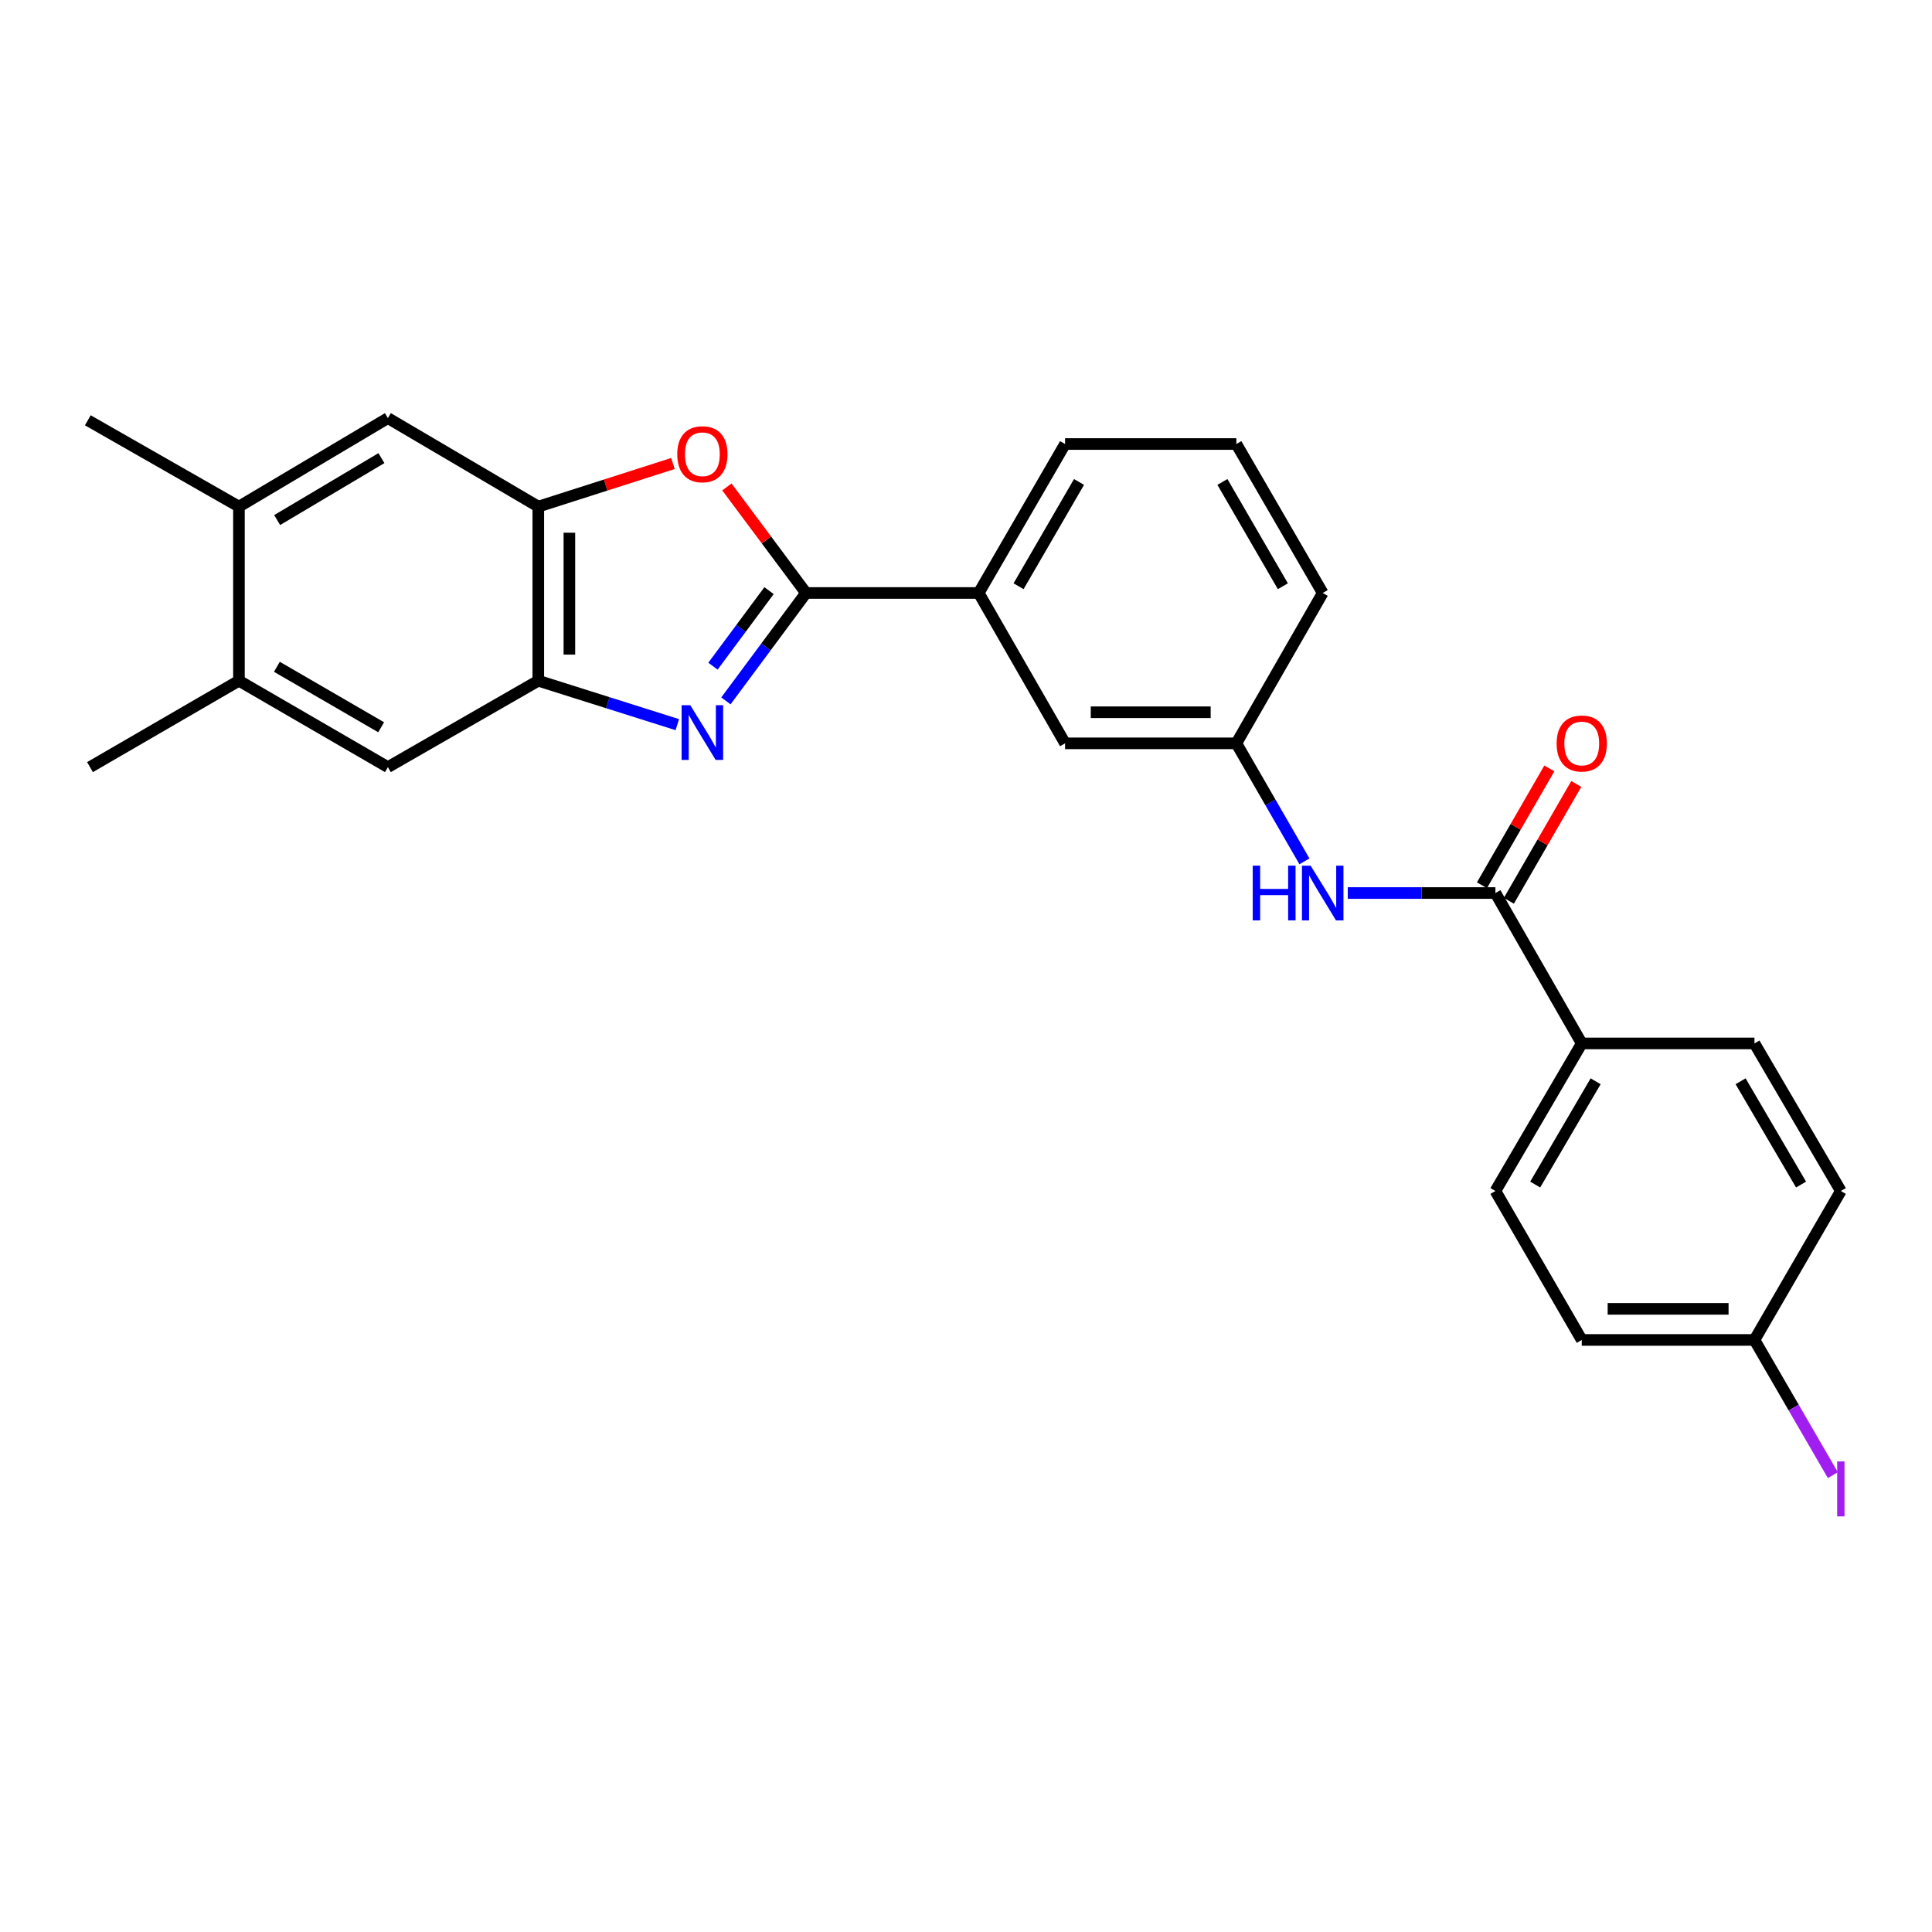 <?xml version='1.0' encoding='iso-8859-1'?>
<svg version='1.1' baseProfile='full'
              xmlns='http://www.w3.org/2000/svg'
                      xmlns:rdkit='http://www.rdkit.org/xml'
                      xmlns:xlink='http://www.w3.org/1999/xlink'
                  xml:space='preserve'
width='1000px' height='1000px' viewBox='0 0 1000 1000'>
<!-- END OF HEADER -->
<rect style='opacity:1.0;fill:#FFFFFF;stroke:none' width='1000' height='1000' x='0' y='0'> </rect>
<path class='bond-0' d='M 375.732,362.77 L 396.464,334.849' style='fill:none;fill-rule:evenodd;stroke:#0000FF;stroke-width:6px;stroke-linecap:butt;stroke-linejoin:miter;stroke-opacity:1' />
<path class='bond-0' d='M 396.464,334.849 L 417.195,306.929' style='fill:none;fill-rule:evenodd;stroke:#000000;stroke-width:6px;stroke-linecap:butt;stroke-linejoin:miter;stroke-opacity:1' />
<path class='bond-0' d='M 369.032,344.801 L 383.544,325.256' style='fill:none;fill-rule:evenodd;stroke:#0000FF;stroke-width:6px;stroke-linecap:butt;stroke-linejoin:miter;stroke-opacity:1' />
<path class='bond-0' d='M 383.544,325.256 L 398.056,305.712' style='fill:none;fill-rule:evenodd;stroke:#000000;stroke-width:6px;stroke-linecap:butt;stroke-linejoin:miter;stroke-opacity:1' />
<path class='bond-2' d='M 350.581,375.082 L 314.601,363.712' style='fill:none;fill-rule:evenodd;stroke:#0000FF;stroke-width:6px;stroke-linecap:butt;stroke-linejoin:miter;stroke-opacity:1' />
<path class='bond-2' d='M 314.601,363.712 L 278.62,352.342' style='fill:none;fill-rule:evenodd;stroke:#000000;stroke-width:6px;stroke-linecap:butt;stroke-linejoin:miter;stroke-opacity:1' />
<path class='bond-1' d='M 417.195,306.929 L 396.715,279.483' style='fill:none;fill-rule:evenodd;stroke:#000000;stroke-width:6px;stroke-linecap:butt;stroke-linejoin:miter;stroke-opacity:1' />
<path class='bond-1' d='M 396.715,279.483 L 376.235,252.038' style='fill:none;fill-rule:evenodd;stroke:#FF0000;stroke-width:6px;stroke-linecap:butt;stroke-linejoin:miter;stroke-opacity:1' />
<path class='bond-6' d='M 417.195,306.929 L 506.583,306.929' style='fill:none;fill-rule:evenodd;stroke:#000000;stroke-width:6px;stroke-linecap:butt;stroke-linejoin:miter;stroke-opacity:1' />
<path class='bond-26' d='M 348.318,239.91 L 313.469,251.066' style='fill:none;fill-rule:evenodd;stroke:#FF0000;stroke-width:6px;stroke-linecap:butt;stroke-linejoin:miter;stroke-opacity:1' />
<path class='bond-26' d='M 313.469,251.066 L 278.62,262.221' style='fill:none;fill-rule:evenodd;stroke:#000000;stroke-width:6px;stroke-linecap:butt;stroke-linejoin:miter;stroke-opacity:1' />
<path class='bond-3' d='M 278.62,352.342 L 278.62,262.221' style='fill:none;fill-rule:evenodd;stroke:#000000;stroke-width:6px;stroke-linecap:butt;stroke-linejoin:miter;stroke-opacity:1' />
<path class='bond-3' d='M 294.712,338.824 L 294.712,275.739' style='fill:none;fill-rule:evenodd;stroke:#000000;stroke-width:6px;stroke-linecap:butt;stroke-linejoin:miter;stroke-opacity:1' />
<path class='bond-7' d='M 278.62,352.342 L 200.773,397.059' style='fill:none;fill-rule:evenodd;stroke:#000000;stroke-width:6px;stroke-linecap:butt;stroke-linejoin:miter;stroke-opacity:1' />
<path class='bond-8' d='M 278.62,262.221 L 200.773,216.414' style='fill:none;fill-rule:evenodd;stroke:#000000;stroke-width:6px;stroke-linecap:butt;stroke-linejoin:miter;stroke-opacity:1' />
<path class='bond-4' d='M 774.024,462.229 L 735.817,462.229' style='fill:none;fill-rule:evenodd;stroke:#000000;stroke-width:6px;stroke-linecap:butt;stroke-linejoin:miter;stroke-opacity:1' />
<path class='bond-4' d='M 735.817,462.229 L 697.61,462.229' style='fill:none;fill-rule:evenodd;stroke:#0000FF;stroke-width:6px;stroke-linecap:butt;stroke-linejoin:miter;stroke-opacity:1' />
<path class='bond-11' d='M 774.024,462.229 L 818.713,540.077' style='fill:none;fill-rule:evenodd;stroke:#000000;stroke-width:6px;stroke-linecap:butt;stroke-linejoin:miter;stroke-opacity:1' />
<path class='bond-14' d='M 780.993,466.249 L 798.437,436.007' style='fill:none;fill-rule:evenodd;stroke:#000000;stroke-width:6px;stroke-linecap:butt;stroke-linejoin:miter;stroke-opacity:1' />
<path class='bond-14' d='M 798.437,436.007 L 815.88,405.765' style='fill:none;fill-rule:evenodd;stroke:#FF0000;stroke-width:6px;stroke-linecap:butt;stroke-linejoin:miter;stroke-opacity:1' />
<path class='bond-14' d='M 767.054,458.21 L 784.498,427.967' style='fill:none;fill-rule:evenodd;stroke:#000000;stroke-width:6px;stroke-linecap:butt;stroke-linejoin:miter;stroke-opacity:1' />
<path class='bond-14' d='M 784.498,427.967 L 801.941,397.725' style='fill:none;fill-rule:evenodd;stroke:#FF0000;stroke-width:6px;stroke-linecap:butt;stroke-linejoin:miter;stroke-opacity:1' />
<path class='bond-5' d='M 675.177,445.833 L 657.557,415.291' style='fill:none;fill-rule:evenodd;stroke:#0000FF;stroke-width:6px;stroke-linecap:butt;stroke-linejoin:miter;stroke-opacity:1' />
<path class='bond-5' d='M 657.557,415.291 L 639.937,384.749' style='fill:none;fill-rule:evenodd;stroke:#000000;stroke-width:6px;stroke-linecap:butt;stroke-linejoin:miter;stroke-opacity:1' />
<path class='bond-13' d='M 506.583,306.929 L 551.282,384.749' style='fill:none;fill-rule:evenodd;stroke:#000000;stroke-width:6px;stroke-linecap:butt;stroke-linejoin:miter;stroke-opacity:1' />
<path class='bond-21' d='M 506.583,306.929 L 551.282,229.824' style='fill:none;fill-rule:evenodd;stroke:#000000;stroke-width:6px;stroke-linecap:butt;stroke-linejoin:miter;stroke-opacity:1' />
<path class='bond-21' d='M 527.209,303.433 L 558.498,249.46' style='fill:none;fill-rule:evenodd;stroke:#000000;stroke-width:6px;stroke-linecap:butt;stroke-linejoin:miter;stroke-opacity:1' />
<path class='bond-10' d='M 200.773,397.059 L 123.677,352.342' style='fill:none;fill-rule:evenodd;stroke:#000000;stroke-width:6px;stroke-linecap:butt;stroke-linejoin:miter;stroke-opacity:1' />
<path class='bond-10' d='M 197.282,376.432 L 143.315,345.13' style='fill:none;fill-rule:evenodd;stroke:#000000;stroke-width:6px;stroke-linecap:butt;stroke-linejoin:miter;stroke-opacity:1' />
<path class='bond-27' d='M 200.773,216.414 L 123.677,262.221' style='fill:none;fill-rule:evenodd;stroke:#000000;stroke-width:6px;stroke-linecap:butt;stroke-linejoin:miter;stroke-opacity:1' />
<path class='bond-27' d='M 197.428,237.119 L 143.461,269.184' style='fill:none;fill-rule:evenodd;stroke:#000000;stroke-width:6px;stroke-linecap:butt;stroke-linejoin:miter;stroke-opacity:1' />
<path class='bond-9' d='M 123.677,262.221 L 123.677,352.342' style='fill:none;fill-rule:evenodd;stroke:#000000;stroke-width:6px;stroke-linecap:butt;stroke-linejoin:miter;stroke-opacity:1' />
<path class='bond-24' d='M 123.677,262.221 L 45.455,217.54' style='fill:none;fill-rule:evenodd;stroke:#000000;stroke-width:6px;stroke-linecap:butt;stroke-linejoin:miter;stroke-opacity:1' />
<path class='bond-23' d='M 123.677,352.342 L 46.581,397.059' style='fill:none;fill-rule:evenodd;stroke:#000000;stroke-width:6px;stroke-linecap:butt;stroke-linejoin:miter;stroke-opacity:1' />
<path class='bond-15' d='M 818.713,540.077 L 774.024,616.458' style='fill:none;fill-rule:evenodd;stroke:#000000;stroke-width:6px;stroke-linecap:butt;stroke-linejoin:miter;stroke-opacity:1' />
<path class='bond-15' d='M 825.899,559.66 L 794.616,613.127' style='fill:none;fill-rule:evenodd;stroke:#000000;stroke-width:6px;stroke-linecap:butt;stroke-linejoin:miter;stroke-opacity:1' />
<path class='bond-16' d='M 818.713,540.077 L 908.111,540.077' style='fill:none;fill-rule:evenodd;stroke:#000000;stroke-width:6px;stroke-linecap:butt;stroke-linejoin:miter;stroke-opacity:1' />
<path class='bond-12' d='M 639.937,384.749 L 551.282,384.749' style='fill:none;fill-rule:evenodd;stroke:#000000;stroke-width:6px;stroke-linecap:butt;stroke-linejoin:miter;stroke-opacity:1' />
<path class='bond-12' d='M 626.639,368.657 L 564.58,368.657' style='fill:none;fill-rule:evenodd;stroke:#000000;stroke-width:6px;stroke-linecap:butt;stroke-linejoin:miter;stroke-opacity:1' />
<path class='bond-28' d='M 639.937,384.749 L 684.636,306.929' style='fill:none;fill-rule:evenodd;stroke:#000000;stroke-width:6px;stroke-linecap:butt;stroke-linejoin:miter;stroke-opacity:1' />
<path class='bond-19' d='M 774.024,616.458 L 818.713,693.554' style='fill:none;fill-rule:evenodd;stroke:#000000;stroke-width:6px;stroke-linecap:butt;stroke-linejoin:miter;stroke-opacity:1' />
<path class='bond-18' d='M 908.111,540.077 L 952.818,616.458' style='fill:none;fill-rule:evenodd;stroke:#000000;stroke-width:6px;stroke-linecap:butt;stroke-linejoin:miter;stroke-opacity:1' />
<path class='bond-18' d='M 900.929,559.662 L 932.225,613.129' style='fill:none;fill-rule:evenodd;stroke:#000000;stroke-width:6px;stroke-linecap:butt;stroke-linejoin:miter;stroke-opacity:1' />
<path class='bond-17' d='M 908.111,693.554 L 952.818,616.458' style='fill:none;fill-rule:evenodd;stroke:#000000;stroke-width:6px;stroke-linecap:butt;stroke-linejoin:miter;stroke-opacity:1' />
<path class='bond-20' d='M 908.111,693.554 L 928.4,728.546' style='fill:none;fill-rule:evenodd;stroke:#000000;stroke-width:6px;stroke-linecap:butt;stroke-linejoin:miter;stroke-opacity:1' />
<path class='bond-20' d='M 928.4,728.546 L 948.69,763.539' style='fill:none;fill-rule:evenodd;stroke:#A01EEF;stroke-width:6px;stroke-linecap:butt;stroke-linejoin:miter;stroke-opacity:1' />
<path class='bond-29' d='M 908.111,693.554 L 818.713,693.554' style='fill:none;fill-rule:evenodd;stroke:#000000;stroke-width:6px;stroke-linecap:butt;stroke-linejoin:miter;stroke-opacity:1' />
<path class='bond-29' d='M 894.701,677.462 L 832.123,677.462' style='fill:none;fill-rule:evenodd;stroke:#000000;stroke-width:6px;stroke-linecap:butt;stroke-linejoin:miter;stroke-opacity:1' />
<path class='bond-22' d='M 551.282,229.824 L 639.937,229.824' style='fill:none;fill-rule:evenodd;stroke:#000000;stroke-width:6px;stroke-linecap:butt;stroke-linejoin:miter;stroke-opacity:1' />
<path class='bond-25' d='M 639.937,229.824 L 684.636,306.929' style='fill:none;fill-rule:evenodd;stroke:#000000;stroke-width:6px;stroke-linecap:butt;stroke-linejoin:miter;stroke-opacity:1' />
<path class='bond-25' d='M 632.72,249.46 L 664.009,303.433' style='fill:none;fill-rule:evenodd;stroke:#000000;stroke-width:6px;stroke-linecap:butt;stroke-linejoin:miter;stroke-opacity:1' />
<path  class='atom-0' d='M 357.288 365.019
L 366.568 380.019
Q 367.488 381.499, 368.968 384.179
Q 370.448 386.859, 370.528 387.019
L 370.528 365.019
L 374.288 365.019
L 374.288 393.339
L 370.408 393.339
L 360.448 376.939
Q 359.288 375.019, 358.048 372.819
Q 356.848 370.619, 356.488 369.939
L 356.488 393.339
L 352.808 393.339
L 352.808 365.019
L 357.288 365.019
' fill='#0000FF'/>
<path  class='atom-2' d='M 350.548 235.115
Q 350.548 228.315, 353.908 224.515
Q 357.268 220.715, 363.548 220.715
Q 369.828 220.715, 373.188 224.515
Q 376.548 228.315, 376.548 235.115
Q 376.548 241.995, 373.148 245.915
Q 369.748 249.795, 363.548 249.795
Q 357.308 249.795, 353.908 245.915
Q 350.548 242.035, 350.548 235.115
M 363.548 246.595
Q 367.868 246.595, 370.188 243.715
Q 372.548 240.795, 372.548 235.115
Q 372.548 229.555, 370.188 226.755
Q 367.868 223.915, 363.548 223.915
Q 359.228 223.915, 356.868 226.715
Q 354.548 229.515, 354.548 235.115
Q 354.548 240.835, 356.868 243.715
Q 359.228 246.595, 363.548 246.595
' fill='#FF0000'/>
<path  class='atom-6' d='M 648.416 448.069
L 652.256 448.069
L 652.256 460.109
L 666.736 460.109
L 666.736 448.069
L 670.576 448.069
L 670.576 476.389
L 666.736 476.389
L 666.736 463.309
L 652.256 463.309
L 652.256 476.389
L 648.416 476.389
L 648.416 448.069
' fill='#0000FF'/>
<path  class='atom-6' d='M 678.376 448.069
L 687.656 463.069
Q 688.576 464.549, 690.056 467.229
Q 691.536 469.909, 691.616 470.069
L 691.616 448.069
L 695.376 448.069
L 695.376 476.389
L 691.496 476.389
L 681.536 459.989
Q 680.376 458.069, 679.136 455.869
Q 677.936 453.669, 677.576 452.989
L 677.576 476.389
L 673.896 476.389
L 673.896 448.069
L 678.376 448.069
' fill='#0000FF'/>
<path  class='atom-15' d='M 805.713 384.829
Q 805.713 378.029, 809.073 374.229
Q 812.433 370.429, 818.713 370.429
Q 824.993 370.429, 828.353 374.229
Q 831.713 378.029, 831.713 384.829
Q 831.713 391.709, 828.313 395.629
Q 824.913 399.509, 818.713 399.509
Q 812.473 399.509, 809.073 395.629
Q 805.713 391.749, 805.713 384.829
M 818.713 396.309
Q 823.033 396.309, 825.353 393.429
Q 827.713 390.509, 827.713 384.829
Q 827.713 379.269, 825.353 376.469
Q 823.033 373.629, 818.713 373.629
Q 814.393 373.629, 812.033 376.429
Q 809.713 379.229, 809.713 384.829
Q 809.713 390.549, 812.033 393.429
Q 814.393 396.309, 818.713 396.309
' fill='#FF0000'/>
<path  class='atom-21' d='M 950.918 756.439
L 954.718 756.439
L 954.718 784.879
L 950.918 784.879
L 950.918 756.439
' fill='#A01EEF'/>
</svg>
